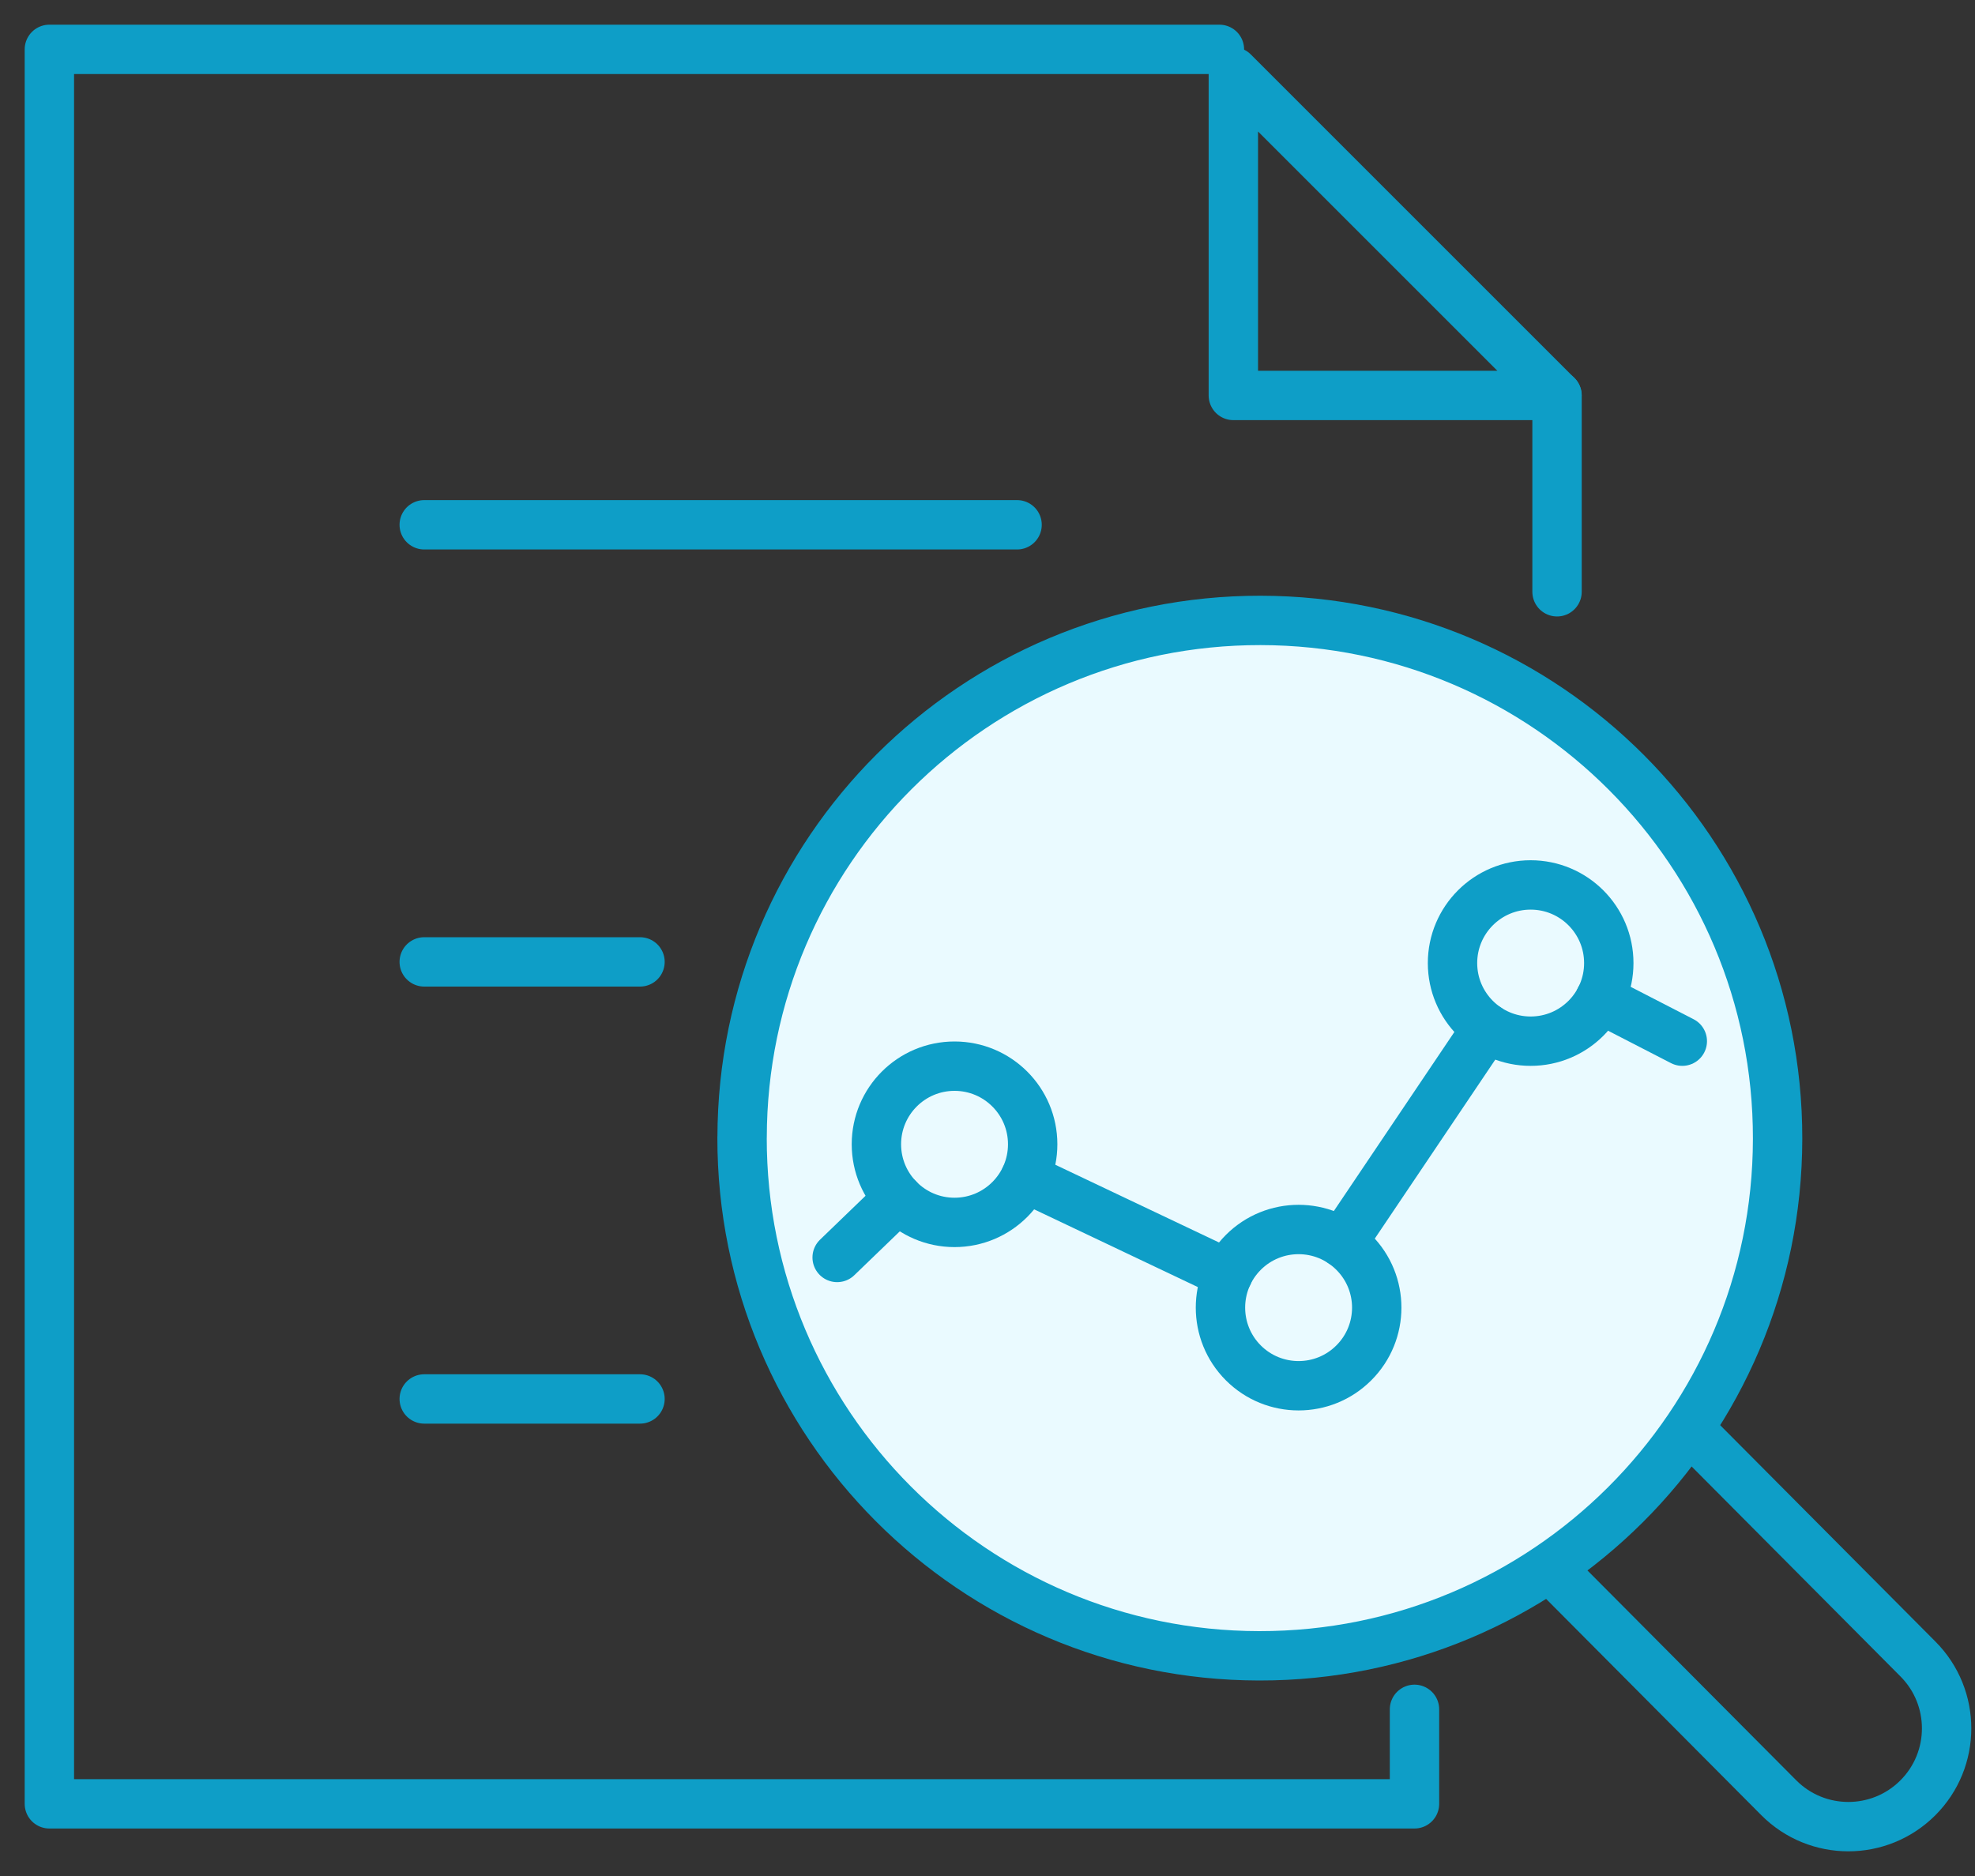 <svg width="40" height="38" viewBox="0 0 40 38" fill="none" xmlns="http://www.w3.org/2000/svg">
<rect x="0" y="0" width="40" height="38" fill="#333333" stroke="none"/>
<path d="M31.535 8.01V11.987" stroke="#0E9EC7" stroke-linecap="round" stroke-linejoin="round"/>
<path d="M8.592 10.63H18.405H20.599" stroke="#0E9EC7" stroke-linecap="round" stroke-linejoin="round"/>
<path d="M8.592 19.484H12.962" stroke="#0E9EC7" stroke-linecap="round" stroke-linejoin="round"/>
<path d="M8.592 28.337H12.962" stroke="#0E9EC7" stroke-linecap="round" stroke-linejoin="round"/>
<path d="M24.979 1.456V8.01H31.533L24.979 1.456Z" stroke="#0E9EC7" stroke-linecap="round" stroke-linejoin="round"/>
<path d="M15.03 23.04C15.038 17.248 19.739 12.56 25.531 12.567C31.322 12.575 36.011 17.277 36.002 23.068C35.995 28.86 31.293 33.548 25.502 33.54C19.71 33.533 15.022 28.831 15.029 23.04H15.03Z" fill="#EAFAFF" stroke="#0E9EC7" stroke-linecap="round" stroke-linejoin="round"/>
<path d="M34.243 28.978L38.844 33.604C39.62 34.382 39.619 35.643 38.84 36.419C38.062 37.195 36.802 37.194 36.026 36.415L31.424 31.789" stroke="#0E9EC7" stroke-linecap="round" stroke-linejoin="round"/>
<path d="M20.915 23.178C20.915 24.052 20.206 24.761 19.332 24.761C18.459 24.761 17.75 24.052 17.75 23.178C17.75 22.304 18.459 21.596 19.332 21.596C20.206 21.596 20.915 22.304 20.915 23.178Z" stroke="#0E9EC7" stroke-linecap="round" stroke-linejoin="round"/>
<path d="M27.419 27.606C28.038 26.988 28.038 25.986 27.419 25.368C26.802 24.75 25.799 24.75 25.181 25.368C24.564 25.986 24.564 26.988 25.181 27.606C25.799 28.224 26.802 28.224 27.419 27.606Z" stroke="#0E9EC7" stroke-linecap="round" stroke-linejoin="round"/>
<path d="M32.583 19.508C32.583 20.382 31.875 21.09 31 21.09C30.127 21.09 29.418 20.382 29.418 19.508C29.418 18.634 30.127 17.925 31 17.925C31.875 17.925 32.583 18.634 32.583 19.508Z" stroke="#0E9EC7" stroke-linecap="round" stroke-linejoin="round"/>
<path d="M27.184 25.174L30.114 20.821" stroke="#0E9EC7" stroke-linecap="round" stroke-linejoin="round"/>
<path d="M20.764 23.857L24.872 25.808" stroke="#0E9EC7" stroke-linecap="round" stroke-linejoin="round"/>
<path d="M18.194 24.276L16.955 25.471" stroke="#0E9EC7" stroke-linecap="round" stroke-linejoin="round"/>
<path d="M32.406 20.232L34.072 21.09" stroke="#0E9EC7" stroke-linecap="round" stroke-linejoin="round"/>
<path d="M28.648 34.624V36.538H1V1H24.697" stroke="#0E9EC7" stroke-linecap="round" stroke-linejoin="round"/>
</svg>
